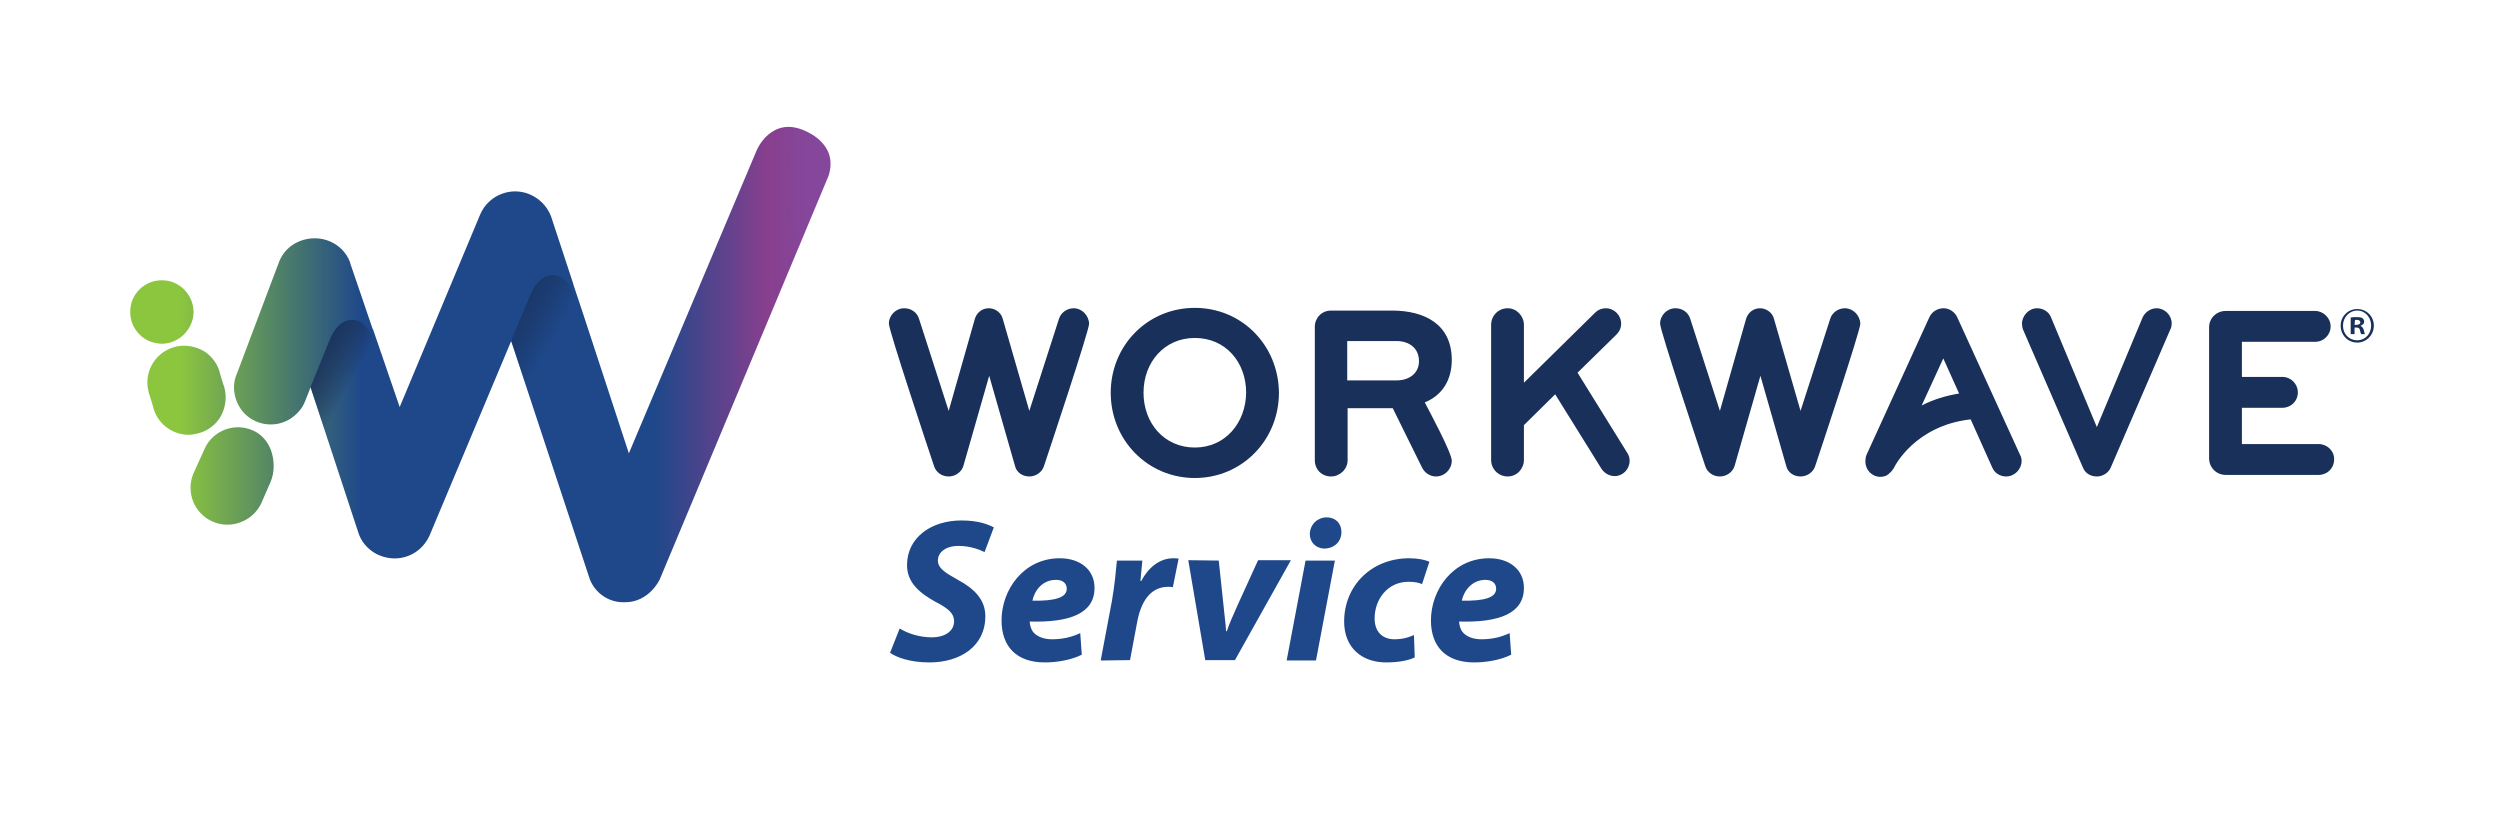 <svg xmlns="http://www.w3.org/2000/svg" xml:space="preserve" id="Layer_1" x="0" y="0" style="enable-background:new 0 0 648 216" version="1.1" viewBox="0 0 648 216"><style>.st0{fill:#19305a}</style><path d="M615.3 84.4c0 2.4-1.9 4.4-4.3 4.4s-4.3-1.9-4.3-4.4c0-2.4 1.9-4.3 4.3-4.3s4.3 1.9 4.3 4.3zm-8 0c0 2.1 1.5 3.8 3.7 3.8 2.1 0 3.6-1.7 3.6-3.8 0-2.1-1.5-3.9-3.6-3.9s-3.7 1.8-3.7 3.9zm3 2.2h-1v-4.3c.4-.1.9-.1 1.6-.1.8 0 1.2.1 1.5.3.2.2.4.5.4.9 0 .5-.4.8-.9 1v.1c.4.2.6.5.8 1 .1.7.2.9.3 1.1h-1c-.1-.2-.2-.6-.3-1-.1-.5-.3-.7-.9-.7h-.5v1.7zm0-2.4h.5c.5 0 1-.2 1-.6s-.3-.7-.9-.7c-.3 0-.4 0-.5.1l-.1 1.2z" class="st0"/><g id="XMLID_86_"><g id="XMLID_87_"><g id="XMLID_88_"><path id="XMLID_102_" d="M278.3 79.9c-1.7 0-3.3 1.1-3.8 2.7l-7.7 23.9-6.9-23.9c-.4-1.6-2-2.7-3.6-2.7-1.7 0-3.1 1.1-3.6 2.7l-6.8 23.9-7.7-23.9c-.5-1.6-2-2.7-3.8-2.7-2.2 0-4 1.8-4 4 0 1.8 10.4 33 11.7 36.9.5 1.6 2 2.7 3.8 2.7 1.7 0 3.3-1.1 3.8-2.7l6.7-23.4 6.7 23.4c.4 1.7 2 2.7 3.7 2.7s3.3-1.1 3.8-2.7c1.3-3.9 11.7-35.1 11.7-36.9-.1-2.2-1.9-4-4-4" class="st0"/><path id="XMLID_101_" d="m408.9 96.6 10.1-9.9c.8-.8 1.2-1.7 1.2-2.8 0-2.2-1.8-4-4-4-1 0-2 .4-2.7 1.1L395 99.2v-15c0-2.3-1.9-4.3-4.2-4.3-2.4 0-4.3 1.9-4.3 4.3v35c0 2.4 1.9 4.3 4.3 4.3s4.2-2 4.2-4.3v-9c2.7-2.7 5.4-5.3 8.1-8l12 19.3c.7 1.1 2 1.9 3.4 1.9 2.2 0 3.9-1.8 3.9-4 0-.7-.2-1.4-.6-2l-12.9-20.8z" class="st0"/><path id="XMLID_100_" d="M478.2 79.9c-1.7 0-3.3 1.1-3.8 2.7l-7.7 23.9-6.9-23.9c-.4-1.6-2-2.7-3.6-2.7-1.7 0-3.1 1.1-3.6 2.7l-6.8 23.9-7.7-23.9c-.5-1.6-2-2.7-3.8-2.7-2.2 0-4 1.8-4 4 0 1.8 10.4 33 11.7 36.9.5 1.6 2 2.7 3.8 2.7 1.7 0 3.3-1.1 3.8-2.7l6.7-23.4 6.7 23.4c.4 1.7 2 2.7 3.7 2.7s3.3-1.1 3.8-2.7c1.3-3.9 11.7-35.1 11.7-36.9-.1-2.2-1.9-4-4-4" class="st0"/><path id="XMLID_99_" d="M559 79.9c-1.5 0-2.9.9-3.6 2.3l-11.9 28.5-11.9-28.5c-.6-1.5-2.1-2.3-3.6-2.3-2.1 0-3.9 1.9-3.9 4 0 .5.1 1.1.3 1.6l15.5 35.7c.6 1.5 2 2.3 3.6 2.3 1.5 0 3-.9 3.6-2.3l15.4-35.7c.3-.5.4-1.1.4-1.7 0-2.1-1.8-3.9-3.9-3.9" class="st0"/><path id="XMLID_98_" d="M601 115.1h-19.9v-9.4h10.5c2.2 0 4-1.7 4-4 0-2.2-1.8-4-4-4h-10.5v-9.1h19c2.2 0 4-1.8 4-4s-1.9-4-4-4h-23.2c-2.4 0-4.3 1.9-4.3 4.2v34c0 2.4 1.9 4.3 4.3 4.3H601c2.2 0 4-1.7 4-4 .1-2.2-1.8-4-4-4" class="st0"/><path id="XMLID_95_" d="M309.7 79.8c-12.3 0-21.8 9.8-21.8 22 0 12.3 9.6 22.1 21.8 22.1s21.8-9.8 21.8-22.1c-.1-12.3-9.6-22-21.8-22m0 36.2c-8 0-13.3-6.4-13.3-14.2 0-7.9 5.4-14.2 13.3-14.2 8 0 13.3 6.3 13.3 14.2-.1 7.8-5.4 14.2-13.3 14.2" class="st0"/><path id="XMLID_92_" d="M376.3 93.3c0-9.3-7.1-12.8-15.5-12.8H345c-2.4 0-4.2 1.9-4.2 4.2v34.6c0 2.4 1.8 4.2 4.2 4.2 2.3 0 4.3-1.9 4.3-4.2v-13.5H361c.1.3 7 14.1 7.6 15.4.7 1.4 2.1 2.3 3.6 2.3 2.3 0 4.1-1.9 4.1-4.1 0-2-5.7-12.6-7-15.1 4.7-1.9 7-6 7-11M362 98.6h-12.8V88.4H362c3.2 0 5.8 1.8 5.8 5.2 0 3.3-2.7 5-5.8 5" class="st0"/><path id="XMLID_89_" d="M483.8 117.9c-.2.5-.3 1.1-.3 1.7 0 2.2 1.7 4 3.9 4 .9 0 1.8-.3 2.4-1 .4-.3.8-.8 1.1-1.3.2-.5 5.5-11 19.9-12.6l5.6 12.5c.6 1.4 2 2.3 3.6 2.3 2.2 0 4-1.9 4-4 0-.5-.1-1.1-.4-1.6l-16.3-35.7c-.6-1.3-2-2.3-3.5-2.3s-3 .8-3.7 2.3l-16.3 35.7zm24-15.9c-3.7.6-7 1.7-9.7 3.1l5.6-12.2 4.1 9.1z" class="st0"/></g></g></g><path d="M233.2 162.9c2.1 1.3 5.1 2.3 8.4 2.3 3 0 5.7-1.4 5.7-4.2 0-2-1.5-3.3-4.8-5-3.8-2.1-7.4-4.8-7.4-9.5 0-7.2 6.3-11.6 14.1-11.6 4.3 0 6.9 1 8.4 1.8l-2.4 6.4c-1.2-.6-3.7-1.6-6.7-1.6-3.6 0-5.4 1.8-5.4 3.8 0 2.1 2.2 3.3 5.2 5 4.3 2.3 7.1 5.2 7.1 9.4 0 7.9-6.6 12-14.5 12-5 0-8.5-1.3-10.2-2.5l2.5-6.3zm47.2 6.8c-3 1.5-6.8 2-9.6 2-7.4 0-11.2-4.2-11.2-10.9 0-7.9 5.7-16.1 15.1-16.1 5.2 0 9 2.9 9 7.7 0 6.6-6.4 9-16.8 8.7 0 .7.3 1.9.8 2.6 1 1.3 2.8 2 5 2 2.8 0 5.2-.6 7.3-1.6l.4 5.6zm-6.7-19.4c-3.6 0-5.6 2.9-6.1 5.4 5.9.1 8.9-.8 8.9-3.1 0-1.4-1-2.3-2.8-2.3zm11.6 20.9 2.9-15.4c.7-3.9 1.1-8.3 1.3-10.5h6.6c-.2 1.7-.3 3.5-.5 5.3h.2c1.8-3.4 4.7-5.9 8.3-5.9.5 0 1 0 1.4.1l-1.5 7.4c-.4-.1-.8-.1-1.2-.1-4.9 0-7.2 4.3-8.1 9.4l-1.8 9.6-7.6.1zm30.6-25.9 1.2 11.3c.3 3.2.6 5.1.7 7h.2c.6-1.9 1.5-3.8 2.9-7l5.2-11.4h8.5l-14.5 25.9h-7.7l-4.4-25.9 7.9.1zm17.6 25.9 4.9-25.9h7.6l-4.9 25.9h-7.6zm6-32.8c.1-2.6 2.1-4.3 4.4-4.3 2.2 0 3.8 1.5 3.8 3.8 0 2.7-2.1 4.3-4.5 4.3-2.1-.1-3.7-1.6-3.7-3.8zm27.2 32c-1.6.8-4.3 1.3-7.4 1.3-6.4 0-10.9-3.9-10.9-10.6 0-9.2 7-16.4 16.9-16.4 2.2 0 4.1.4 5.2.9l-1.9 5.8c-.9-.4-2-.6-3.5-.6-5.5 0-8.8 4.6-8.8 9.5 0 3.6 2.2 5.4 5.1 5.4 2.2 0 3.8-.5 5.1-1.1l.2 5.8zm25-.7c-3 1.5-6.8 2-9.6 2-7.4 0-11.2-4.2-11.2-10.9 0-7.9 5.7-16.1 15.1-16.1 5.2 0 9 2.9 9 7.7 0 6.6-6.4 9-16.8 8.7 0 .7.3 1.9.8 2.6 1 1.3 2.8 2 5 2 2.8 0 5.2-.6 7.3-1.6l.4 5.6zm-6.7-19.4c-3.5 0-5.6 2.9-6.1 5.4 5.9.1 8.9-.8 8.9-3.1 0-1.4-1-2.3-2.8-2.3z" style="fill:#1e488a"/><linearGradient id="_Compound_Path_4_2_" x1="34.127" x2="214.705" y1="182.397" y2="182.397" gradientTransform="translate(0 -88)" gradientUnits="userSpaceOnUse"><stop offset="0" style="stop-color:#8cc63f"/><stop offset=".07" style="stop-color:#8cc63f"/><stop offset=".33" style="stop-color:#1e488a"/><stop offset=".41" style="stop-color:#1e488a"/><stop offset=".5" style="stop-color:#1e488a"/><stop offset=".58" style="stop-color:#1e488a"/><stop offset=".66" style="stop-color:#1e488a"/><stop offset=".75" style="stop-color:#1e488a"/><stop offset=".913" style="stop-color:#883f8e"/><stop offset=".968" style="stop-color:#85479b"/></linearGradient><path id="_Compound_Path_4_1_" d="m69.6 124.8-2.4 5.5c-2.1 4.5-7.5 6.5-12 4.4-4.4-2.1-6.4-7.2-4.5-11.7l2.8-6.3c2-4.5 7.3-6.6 11.9-4.6 4.6 1.9 6.2 8.1 4.2 12.7zM57.4 99.9l-.8-2.7c-1-4.9-5.8-8-10.7-7s-8 5.8-7 10.7c.1.5.2.9.4 1.3l.8 2.7c1 4.9 5.8 8 10.7 7s8-5.8 7-10.7c-.1-.4-.3-.8-.4-1.3zm-8-17.5c.9-4.2-1.8-8.2-6-9.1s-8.2 1.8-9.1 6c-.9 4.2 1.8 8.2 6 9.1 4.2.9 8.3-1.8 9.1-6zm35.8-19.5c-4.8-2.1-10.5 0-12.5 4.8L62.1 95.8l-.3.9c-2 4.6 0 9.9 4.6 12 3.7 1.6 7.9.7 10.5-2.4.6-.7 1.1-1.5 1.5-2.4l7.2-17.8c.6-1.3 1.9-3.7 4.3-4.4 3.1-.9 5.4 1.5 6.1 3.8l-1-3.1-4.8-14.1-.1-.4c-.9-2.2-2.6-4-4.9-5m123.7-28.6c-8.7-4.1-12.3 4.4-12.3 4.4l-33.7 79.9S148.6 74.8 148 73.3l-.1-.2.3.7c-.7-2.3-3-4.7-6.1-3.8-2.4.7-3.7 3.1-4.3 4.4l-5.1 12.4v.2l20.8 63c1.3 3.3 4.6 5.5 8.2 5.6 6.4.3 9.1-5.6 9.1-5.6L214 45.7s3.5-7.3-5.1-11.4zm-61.3 38.1-5-15.3c-.7-2.8-2.7-5.1-5.3-6.4-4.8-2.1-10.3 0-12.4 4.8l-21.4 51.3-7.3-21.4-.2-.2c-.8-2.2-3-4.5-6-3.6-2.4.7-3.7 3.1-4.3 4.4l-5.2 12.8 12.8 38.8c1.5 5 6.8 7.8 11.8 6.2 2.6-.8 4.7-2.7 5.8-5.1L132.6 87l5.1-12.4c.6-1.3 1.9-3.7 4.3-4.4 3.1-.9 5.4 1.5 6.1 3.8l-.5-1.6z" style="fill:url(#_Compound_Path_4_2_)"/><linearGradient id="SVGID_1_" x1="33.75" x2="215.283" y1="123.509" y2="123.509" gradientTransform="matrix(1 0 0 -1 0 218)" gradientUnits="userSpaceOnUse"><stop offset="0" style="stop-color:#8cc63f"/><stop offset=".07" style="stop-color:#8cc63f"/><stop offset=".33" style="stop-color:#1e488a"/><stop offset=".41" style="stop-color:#1e488a"/><stop offset=".5" style="stop-color:#1e488a"/><stop offset=".58" style="stop-color:#1e488a"/><stop offset=".66" style="stop-color:#1e488a"/><stop offset=".75" style="stop-color:#1e488a"/><stop offset=".913" style="stop-color:#883f8e"/><stop offset=".968" style="stop-color:#85479b"/></linearGradient><path d="M162 156.1h-.5c-3.8 0-7.2-2.4-8.6-5.9l-20.4-61.8-21.2 50.5c-1.2 2.6-3.4 4.6-6.1 5.4-2.5.8-5.2.5-7.6-.7-2.3-1.2-4.1-3.3-4.8-5.8l-12.3-37.4-1.5 3.8c-.4.9-.9 1.8-1.6 2.5-2.8 3.2-7.2 4.2-11.1 2.5-2.3-1-4.1-2.9-5-5.3s-.9-5 .2-7.3l.3-.8 10.6-28.1c1-2.4 2.8-4.2 5.3-5.2s5.4-1 7.9.1c2.3 1 4.2 2.9 5.1 5.3l.1.4L96.5 85c0 .1 0 .1.1.2l.1.2 6.9 20.1 20.9-50c2.2-5 8.1-7.3 13.1-5 2.8 1.3 4.8 3.7 5.6 6.7l5.4 16.4v.1c0 .1.1.2.1.3 1.7 4.9 12 36.6 14.3 43.5l33.2-78.7c.1-.2 1.7-3.9 5.4-5.4 2.3-.9 4.8-.6 7.5.7 2.9 1.4 4.8 3.3 5.7 5.6 1.2 3.3-.2 6.3-.3 6.5l-43.5 104s-2.7 5.9-9 5.9zM133.1 87l20.7 62.8c1.3 3.1 4.3 5.2 7.7 5.2 6 .3 8.5-5.1 8.6-5.3l43.4-104.3c.1-.3 3.2-7-4.9-10.8-2.5-1.2-4.8-1.4-6.8-.6-3.3 1.3-4.8 4.8-4.8 4.8l-34.3 81.1-.4-1.3c-.1-.4-12.9-39.5-14.7-44.7l-.2-.6c-.8-1.7-2.6-3.7-5.3-2.9-1.6.5-2.9 1.8-4 4.1v.1l-5 12.4zM81 98.9l12.7 38.6c.7 2.3 2.3 4.2 4.4 5.3s4.5 1.3 6.8.6c2.5-.8 4.5-2.5 5.5-4.9l21.7-51.7 5.1-12.3v-.1c1.1-2.5 2.7-4.1 4.6-4.6 1.8-.5 3.4-.1 4.6.9l-4.3-13.3c-.7-2.7-2.5-4.9-5.1-6.1-4.5-2-9.8 0-11.8 4.5l-21.9 52.5-7.7-22.5-.1-.4c-.7-1.8-2.6-3.9-5.4-3.1-1.6.5-3 1.9-4 4.1L81 98.9zm.4-36.3c-1.2 0-2.3.2-3.4.7-2.2.9-3.9 2.5-4.7 4.6l-11 29c-.9 2.1-1 4.4-.2 6.6.8 2.1 2.4 3.8 4.5 4.7 3.5 1.5 7.5.6 10-2.2.6-.7 1.1-1.4 1.4-2.2l2-4.9v-.1l5.3-12.9c1.1-2.5 2.7-4.1 4.6-4.7 1.8-.5 3.4 0 4.5.9l-4.7-13.9c-.9-2.1-2.5-3.8-4.6-4.7-1.2-.7-2.5-.9-3.7-.9zM58.9 136c-1.4 0-2.7-.3-4-.9-4.7-2.2-6.7-7.6-4.8-12.3l2.9-6.4c2.1-4.8 7.8-7 12.6-4.8 2.1.9 3.7 2.7 4.6 5 1 2.7 1 5.9-.1 8.4l-2.4 5.5c-1.7 3.5-5.2 5.5-8.8 5.5zm2.8-24.2c-3.3 0-6.4 1.9-7.8 5.1l-2.8 6.3c-1.8 4.2.1 9.1 4.3 11 4.3 2 9.4.1 11.4-4.1l2.4-5.5c1-2.3 1.1-5.2.1-7.7-.8-2.1-2.3-3.7-4.1-4.5-1.2-.4-2.3-.6-3.5-.6zm-12.8.9c-4.4 0-8.4-3.1-9.3-7.6l-.8-2.6c-.2-.4-.3-.9-.4-1.4-1.1-5.1 2.2-10.2 7.4-11.3 2.5-.5 5 0 7.2 1.3 2.1 1.4 3.6 3.5 4.1 6l.8 2.6c.2.4.3.9.4 1.4.5 2.5 0 5-1.3 7.2-1.4 2.1-3.5 3.6-6 4.1-.8.2-1.4.3-2.1.3zm-1.1-22.1c-.6 0-1.2.1-1.8.2-4.6 1-7.6 5.5-6.6 10.1.1.4.2.9.4 1.3l.8 2.7c1 4.6 5.5 7.6 10.1 6.6 2.2-.5 4.1-1.8 5.4-3.7 1.2-1.9 1.7-4.2 1.2-6.4-.1-.4-.2-.9-.4-1.3l-.8-2.7c-.5-2.3-1.8-4.2-3.7-5.4-1.4-.9-3-1.4-4.6-1.4zm-5.9-1.5c-.5 0-1.1-.1-1.6-.2-2.2-.4-4-1.7-5.2-3.5s-1.6-4-1.2-6.2c.4-2.1 1.7-4 3.5-5.2s4-1.6 6.2-1.2c4.4.9 7.3 5.3 6.4 9.7-.9 3.9-4.3 6.6-8.1 6.6zm-.1-15.4c-1.4 0-2.8.4-4 1.2-1.6 1.1-2.7 2.7-3.1 4.6-.4 1.9 0 3.8 1 5.4 1.1 1.6 2.7 2.7 4.6 3.1 3.9.8 7.7-1.7 8.5-5.6s-1.7-7.7-5.6-8.5c-.4-.2-.9-.2-1.4-.2z" style="fill:url(#SVGID_1_)"/><linearGradient id="_Path_10_2_" x1="134.426" x2="115.703" y1="191.987" y2="181.601" gradientTransform="translate(0 -88)" gradientUnits="userSpaceOnUse"><stop offset="0" style="stop-color:#19305a;stop-opacity:0"/><stop offset=".02" style="stop-color:#19305a;stop-opacity:4.000000e-02"/><stop offset=".19" style="stop-color:#19305a;stop-opacity:.31"/><stop offset=".36" style="stop-color:#19305a;stop-opacity:.53"/><stop offset=".53" style="stop-color:#19305a;stop-opacity:.71"/><stop offset=".69" style="stop-color:#19305a;stop-opacity:.83"/><stop offset=".85" style="stop-color:#19305a;stop-opacity:.9"/><stop offset="1" style="stop-color:#19305a;stop-opacity:.93"/></linearGradient><path id="_Path_10_1_" d="m162.8 120-2.5-7.6-12.2-37.1c-.7-2.3-3-4.7-6.1-3.8-2.4.7-3.7 3.1-4.3 4.4l-5.2 12.4 20.4 61.8c1.3 3.3 4.5 5.7 8.5 5.8 6.1.3 9-4.8 9-4.8l1.6-3.3-9.2-27.8z" style="fill:url(#_Path_10_2_)"/><linearGradient id="_Path_9_2_" x1="85.882" x2="74.505" y1="196.21" y2="189.903" gradientTransform="translate(0 -88)" gradientUnits="userSpaceOnUse"><stop offset="0" style="stop-color:#19305a;stop-opacity:0"/><stop offset=".02" style="stop-color:#19305a;stop-opacity:4.000000e-02"/><stop offset=".19" style="stop-color:#19305a;stop-opacity:.31"/><stop offset=".36" style="stop-color:#19305a;stop-opacity:.53"/><stop offset=".53" style="stop-color:#19305a;stop-opacity:.71"/><stop offset=".69" style="stop-color:#19305a;stop-opacity:.83"/><stop offset=".85" style="stop-color:#19305a;stop-opacity:.9"/><stop offset="1" style="stop-color:#19305a;stop-opacity:.93"/></linearGradient><path id="_Path_9_1_" d="m103.4 108.3-7.3-21.4-.1-.2c-.8-2.2-3-4.5-6-3.6-2.4.7-3.7 3.1-4.3 4.4l-5.2 12.8L93 138.4c1.6 4.3 6.3 7.4 11.9 6 2.7-.8 4.6-2.4 5.8-4.3l2-4.6-9.3-27.2z" style="fill:url(#_Path_9_2_)"/></svg>
